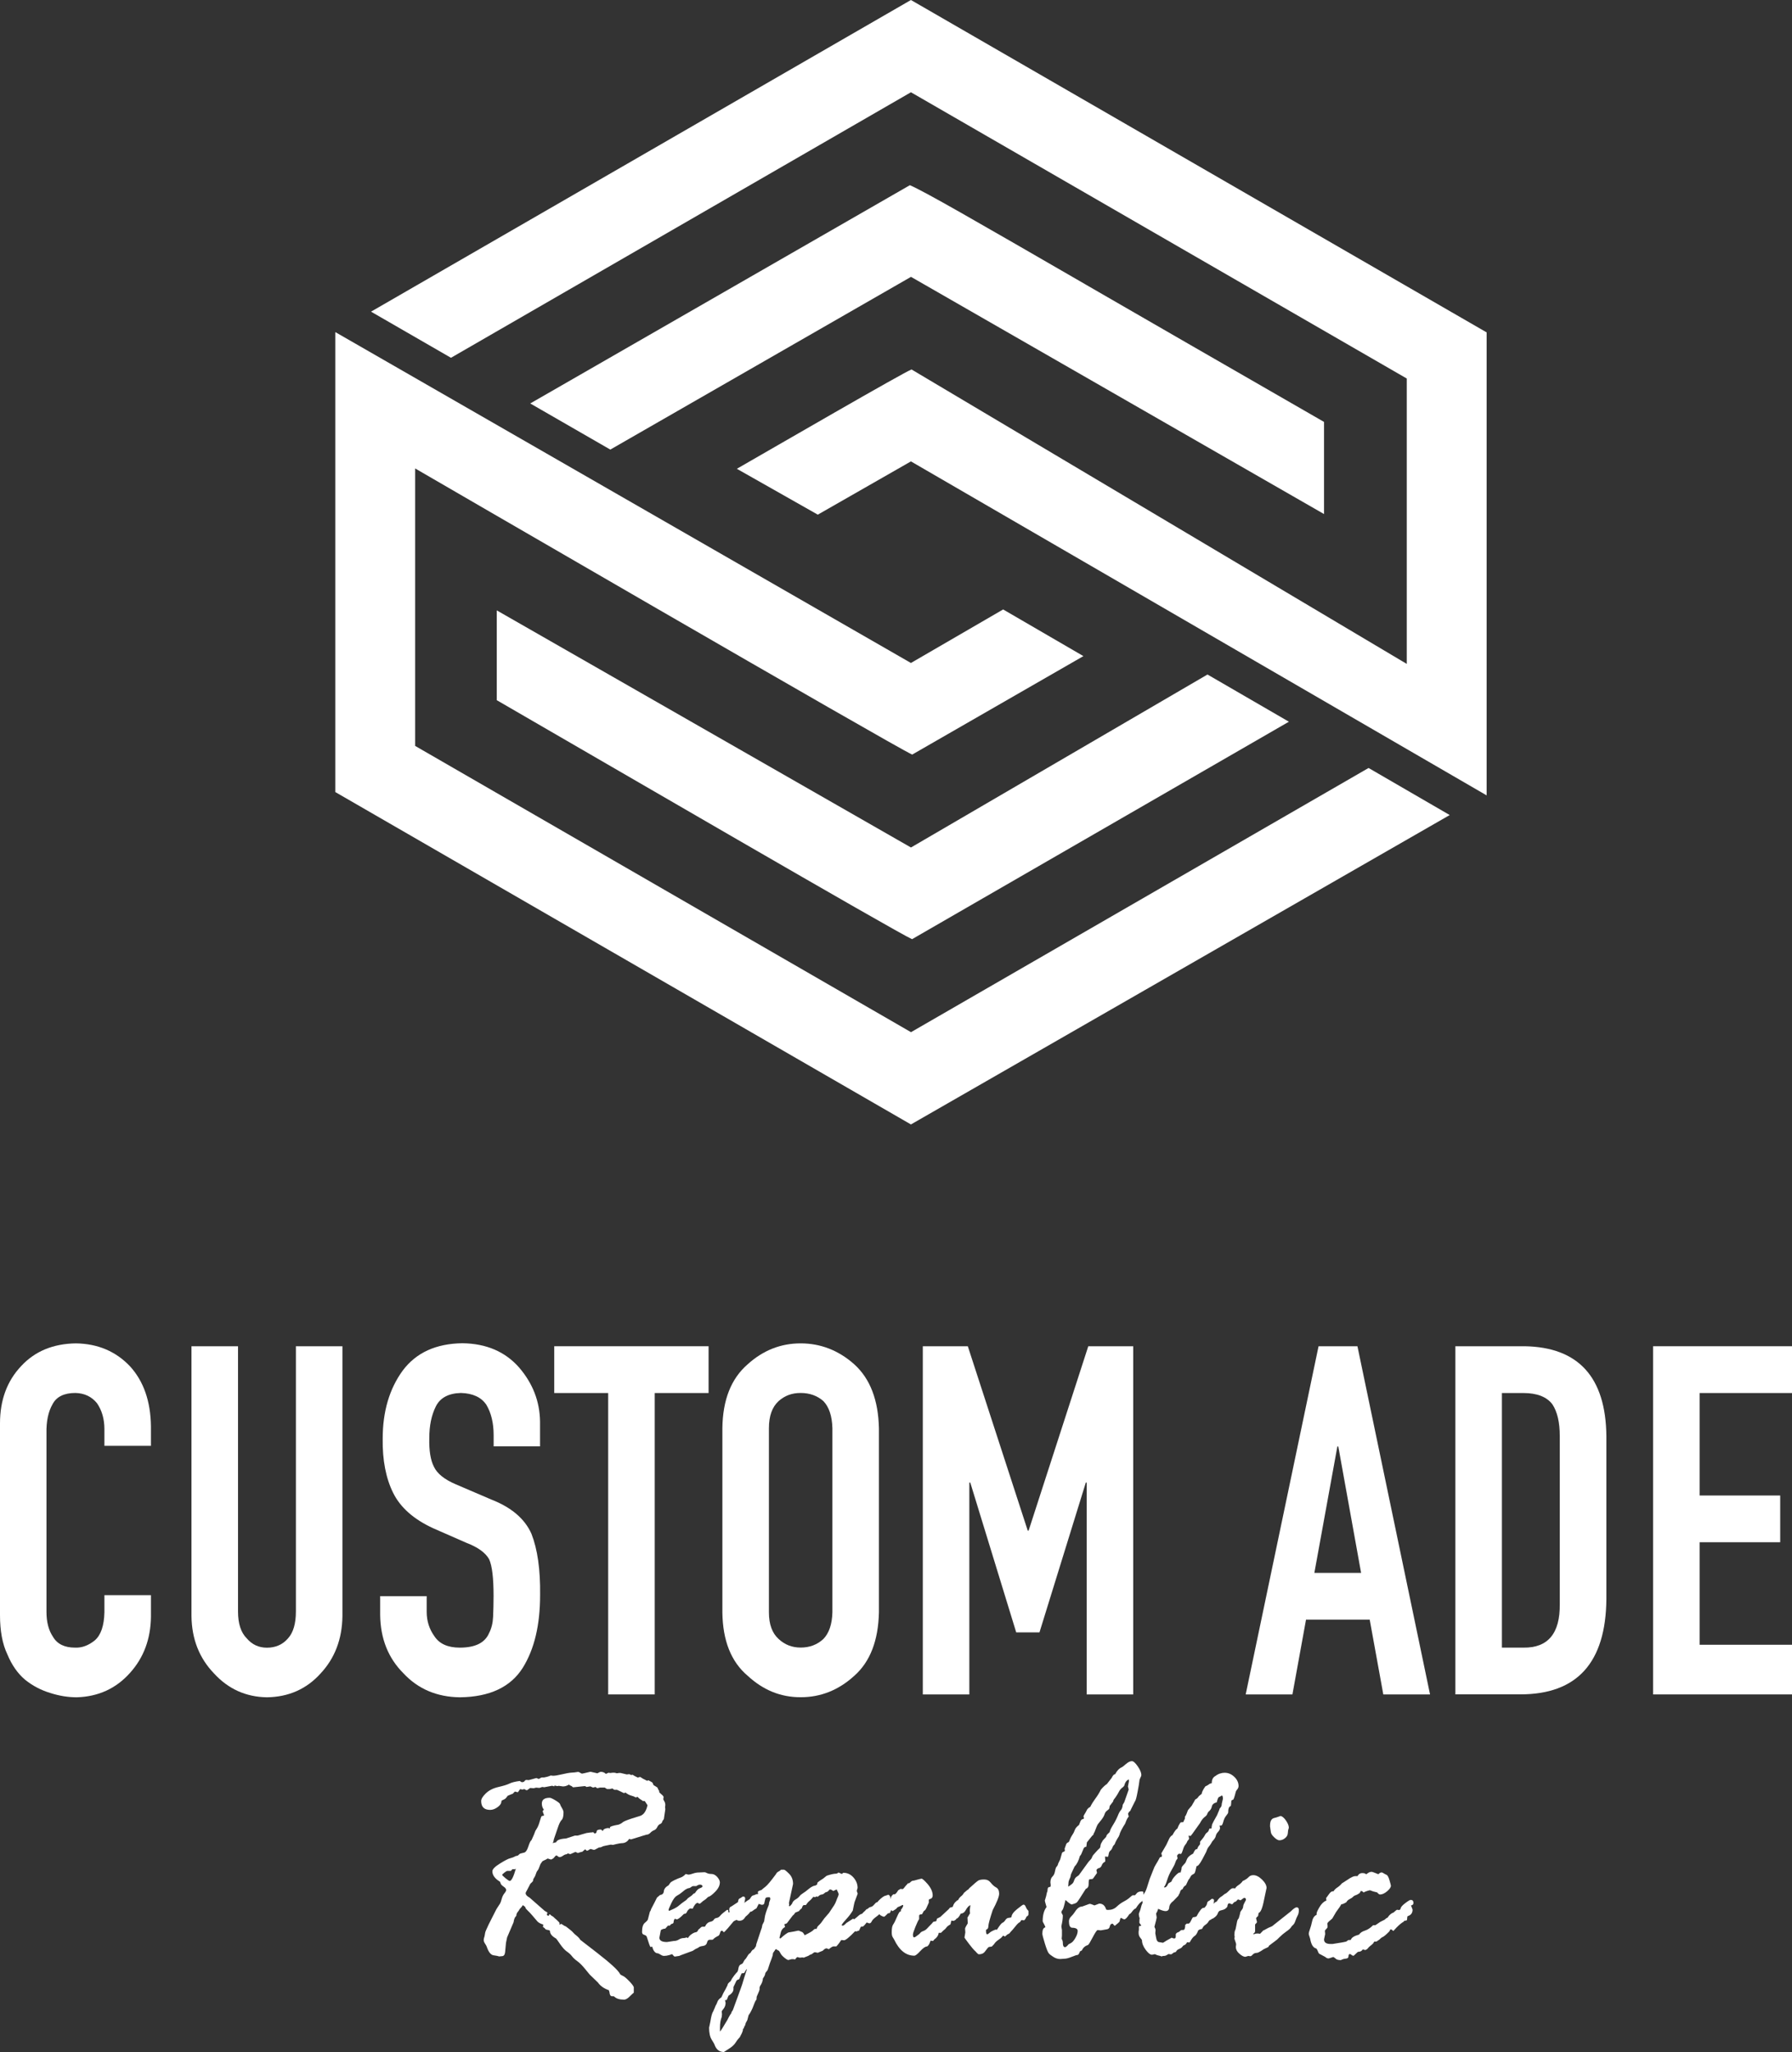<?xml version="1.0" encoding="UTF-8"?>
<svg id="_레이어_2" data-name="레이어 2" xmlns="http://www.w3.org/2000/svg" viewBox="0 0 268.78 307.82">
  <rect x="0" y="0" width="268.78" height="307.82" fill="#333333" stroke="none"/>
  <defs>
    <style>
      .cls-1 {
        fill: #fff;
      }
    </style>
  </defs>
  <g id="_레이어_2-2" data-name="레이어 2">
    <g>
      <g>
        <path class="cls-1" d="M55.65,46.75l11.99,6.92L136.63,13.84l74.37,42.94v42.81l-74.28-44.17c-1.22.45-20.73,11.76-26.2,14.9l12.14,6.88,13.97-7.99,86.35,50.1V49.86S136.63,0,136.63,0L55.65,46.75Z"/>
        <path class="cls-1" d="M162.79,42.65c-16.85-9.74-24.14-13.94-26.32-14.87l-56.94,32.74,12.01,6.92,45.1-25.91,61.95,35.58v-13.82c-15.37-8.84-26.99-15.55-35.79-20.63Z"/>
        <g>
          <path class="cls-1" d="M217.44,122.26l-12.17-7.06-68.63,39.63-74.37-42.94v-41.62s72.26,41.96,74.55,42.92l25.68-14.77-12.04-7-13.83,8.03L50.32,49.83l-.03.02v68.96s86.34,49.86,86.34,49.86l80.81-46.41Z"/>
          <path class="cls-1" d="M136.64,127.13l-62.13-35.57v13.47c15.51,8.97,60.11,34.92,62.29,35.85l56.52-32.62-12.21-7.08-44.48,25.95Z"/>
        </g>
      </g>
      <g>
        <path class="cls-1" d="M22.64,242.52c-.04,3.33-1.09,6.15-3.15,8.43-2.08,2.33-4.74,3.55-7.97,3.65-1.32,0-2.65-.22-3.99-.65-1.36-.41-2.61-1.06-3.75-1.97-1.11-.93-2.01-2.21-2.68-3.83-.74-1.55-1.1-3.51-1.1-5.87v-28.77c0-3.51,1.07-6.39,3.21-8.63,2.05-2.2,4.78-3.32,8.17-3.37,3.28.05,5.98,1.19,8.11,3.43,2.05,2.24,3.1,5.25,3.15,9.01v2.93h-6.98v-2.51c0-1.51-.37-2.8-1.11-3.88-.79-.98-1.86-1.5-3.23-1.54-1.71,0-2.85.56-3.44,1.69-.65,1.13-.95,2.59-.91,4.38v26.78c0,1.51.32,2.75.98,3.73.63,1.08,1.73,1.62,3.3,1.62,1.01.05,2-.31,2.96-1.08.92-.79,1.4-2.19,1.45-4.2v-2.59h6.98v3.23Z"/>
        <path class="cls-1" d="M51.36,242.45c-.05,3.43-1.14,6.29-3.28,8.58-2.1,2.33-4.78,3.52-8.04,3.57-3.15-.05-5.8-1.24-7.94-3.58-2.21-2.29-3.34-5.16-3.38-8.6v-40.48h6.98v39.8c0,1.82.44,3.15,1.31,4.02.79.93,1.8,1.4,3.03,1.4,1.3,0,2.36-.47,3.16-1.4.78-.86,1.18-2.2,1.18-4.02v-39.8h6.98v40.51Z"/>
        <path class="cls-1" d="M81.02,216.96h-6.98v-1.69c0-1.82-.37-3.34-1.1-4.56-.76-1.12-2.03-1.71-3.81-1.76-1.87.05-3.13.73-3.77,2.04-.65,1.31-.97,2.88-.97,4.7-.05,1.91.19,3.36.7,4.34.49,1.03,1.58,1.9,3.27,2.62l5.34,2.29c3,1.17,5.01,2.88,6.01,5.13.91,2.32,1.35,5.38,1.3,9.18,0,4.52-.87,8.16-2.61,10.94-1.83,2.89-4.97,4.36-9.44,4.41-3.43-.05-6.24-1.24-8.43-3.58-2.3-2.29-3.47-5.22-3.51-8.8v-2.79h6.98v2.37c0,1.36.39,2.58,1.17,3.66.74,1.12,2,1.69,3.79,1.69,2.33,0,3.79-.73,4.4-2.19.36-.69.56-1.51.6-2.44.04-.93.07-1.98.07-3.15,0-2.68-.22-4.51-.67-5.49-.56-.98-1.68-1.79-3.38-2.44l-4.99-2.19c-2.92-1.34-4.93-3.11-6.02-5.31-1.09-2.2-1.62-4.91-1.57-8.14,0-4.06,1-7.47,3.01-10.22,2.01-2.68,4.99-4.04,8.96-4.09,3.57.05,6.4,1.26,8.49,3.64,2.05,2.38,3.1,5.09,3.14,8.11v3.7Z"/>
        <path class="cls-1" d="M91.21,208.96h-8.08v-7.02h23.15v7.02h-8.08v45.21h-6.98v-45.21Z"/>
        <path class="cls-1" d="M108.35,214.23c.05-4.24,1.31-7.43,3.79-9.58,2.32-2.1,4.97-3.14,7.95-3.14s5.7,1.05,8.05,3.15c2.37,2.15,3.6,5.35,3.69,9.6v27.58c-.09,4.25-1.32,7.43-3.69,9.53-2.35,2.15-5.03,3.22-8.05,3.22s-5.62-1.07-7.95-3.22c-2.48-2.1-3.74-5.27-3.79-9.51v-27.64ZM115.33,241.87c0,1.77.48,3.1,1.45,3.98.92.86,2.02,1.29,3.31,1.29,1.35,0,2.48-.43,3.41-1.29.85-.88,1.3-2.21,1.35-3.98v-27.64c-.05-1.82-.5-3.17-1.35-4.06-.92-.81-2.06-1.22-3.41-1.22s-2.39.41-3.31,1.22c-.97.89-1.45,2.24-1.45,4.06v27.64Z"/>
        <path class="cls-1" d="M138.42,201.94h6.74l8.99,27.66h.13l8.95-27.66h6.74v52.23h-6.98v-31.78h-.13l-6.95,22.47h-3.49l-6.89-22.47h-.14v31.78h-6.98v-52.23Z"/>
        <path class="cls-1" d="M197.77,201.94h5.83l10.89,52.23h-7.01l-2.04-11.22h-9.55l-2.04,11.22h-7.01l10.93-52.23ZM200.72,216.98h-.13l-3.45,18.96h7.01l-3.42-18.96Z"/>
        <path class="cls-1" d="M218.3,201.94h10.38c8.08.14,12.17,4.65,12.26,13.5v24.43c-.09,9.53-4.39,14.29-12.9,14.29h-9.75v-52.23ZM225.27,247.15h3.23c3.68.05,5.5-2.13,5.45-6.53v-25.2c0-2.06-.37-3.65-1.11-4.77-.85-1.12-2.3-1.69-4.34-1.69h-3.23v38.19Z"/>
        <path class="cls-1" d="M247.95,201.94h20.83v7.02h-13.85v15.37h12.08v7.01h-12.08v15.38h13.85v7.45h-20.83v-52.23Z"/>
      </g>
      <g>
        <path class="cls-1" d="M75.23,270.11l-.04.24c-.04.25-.24.51-.6.76s-.72.38-1.07.38c-.9,0-1.35-.45-1.35-1.33,0-.31.23-.69.7-1.15.47-.45,1.09-.77,1.87-.95.78-.18,1.34-.35,1.68-.52.34-.17.86-.3,1.56-.39.11.12.23.18.34.18.19,0,.31-.07.39-.2.07-.13.24-.17.49-.11h.11l1.14-.31.34.13c.06,0,.13-.03.2-.09.08-.06.18-.1.29-.13h.34l.41-.09c.32-.09.5-.16.56-.2l.37.04c.27,0,.72-.07,1.34-.22.62-.15,1.1-.23,1.42-.25s.56-.04.71-.07c.15-.03.24-.04.27-.04.09,0,.19.04.32.13.13.09.22.13.28.13s.46-.09,1.2-.27h.13l.97.22c.26-.15.43-.22.52-.22.3,0,.55.1.75.31l.41-.18.21.04c.09,0,.22-.01.39-.04h.17c.1,0,.21.01.32.04.03.03.06.04.09.04.14,0,.26-.01.34-.04h.28l.92.22.39-.04s.11.04.26.13l.24-.04c.14.11.4.25.77.42.07-.03.18-.06.32-.09h.04s.17.09.43.27l.62.31.17-.09c.4.21.61.33.62.36l.17.38c.17.09.36.21.58.36.04.15.13.32.26.51v.18s.11.14.33.32c.22.18.33.32.33.41,0,.03-.01.13-.04.31v.04s.05.13.15.29c.1.16.15.36.15.58l-.04.31.04.29-.22,1.49c-.13.15-.22.29-.26.43-.04.14-.15.25-.32.32-.17.07-.31.23-.42.46-.11.23-.26.38-.46.46-.2.07-.39.2-.57.39-.18.19-.38.28-.61.28l-2.3.71-.26-.09c-.26.43-.64.65-1.14.65-.13,0-.42.05-.86.15l-.43.11-.34-.04-.8.16c-.24.04-.42.1-.54.17-.11.07-.26.1-.43.1l-.58.31s-.07.04-.13.04c-.11,0-.19-.02-.22-.04l-.3-.09c-.11.03-.22.08-.31.16-.09.07-.18.11-.27.11l-.26-.22-.41.36c-.17.03-.4.1-.69.2-.19-.1-.31-.16-.37-.16l-.75.33-.43-.13-.04.13c-.2,0-.4.07-.61.22-.21.15-.38.22-.53.22-.1,0-.21-.06-.32-.18-.06,0-.11-.03-.17-.09-.14.1-.25.21-.32.32-.07.11-.23.22-.47.32l-.52-.16s-.14.12-.41.23c-.27.11-.42.2-.43.28l-.22.31c-.1.25-.18.46-.24.62-.06.16-.13.29-.22.39-.09.1-.17.26-.24.5-.07.24-.2.5-.39.78l-.04.27c-.09.12-.21.25-.39.4l-.5.96c-.14.22-.21.38-.21.47,0,.22.19.44.58.65l2.28,2,.37.22h.04l-.09.4c.11.07.19.11.22.11.09,0,.13-.07.13-.2h.13s.1.07.22.2l.24.13c.1.1.29.28.56.51.27.24.41.4.41.49l-.04.18h.13c.06-.06.1-.09.13-.09.06,0,.21.09.47.27l.28.13c.57.43.92.72,1.04.87.12.15.3.32.54.5.24.19.43.4.57.63l2.47,1.91c2.06,1.6,3.23,2.67,3.48,3.21.06.09.19.18.41.27.22.09.52.34.92.75.4.41.65.72.73.95v.78c0,.06-.07.13-.21.22l-.28.27c-.37.4-.69.6-.97.6-.67,0-1.17-.15-1.48-.47l-.11-.04h-.21c-.23,0-.36-.21-.39-.62l-.09-.29c-.72-.24-1.26-.62-1.63-1.14l-1.22-1.18s-.27-.31-.71-.86c-.44-.54-.83-.93-1.17-1.17-.34-.24-.6-.48-.79-.73-.19-.25-.45-.49-.77-.71-.32-.22-.66-.6-1.02-1.12-.36-.53-.56-.8-.6-.83-.64-.36-.95-.75-.92-1.18-.09-.06-.29-.12-.62-.18-.17-.19-.28-.3-.32-.31-.04-.01-.08-.04-.11-.07l.04-.36c-.43-.13-.73-.3-.9-.5-.17-.2-.4-.47-.69-.81-.29-.34-.53-.6-.74-.79-.21-.19-.32-.33-.33-.43s-.15-.23-.41-.38c-.1.18-.21.32-.32.42-.11.1-.2.22-.26.36l-.09.13c-.2.21-.3.44-.3.69-.22.18-.35.5-.41.96l-.97,2.27-.17.82-.13,1.4c-.04.4-.21.6-.49.6l-.43.04c-.11-.06-.38-.11-.8-.17-.42-.05-.77-.49-1.04-1.3-.03-.09-.11-.24-.25-.45-.14-.21-.2-.39-.2-.55,0-.12.04-.31.13-.58l.09-.51c0-.09.18-.51.54-1.27l1.14-2.25.56-.87c.07-.12.15-.34.24-.68.09-.33.22-.61.4-.83s.27-.39.27-.49c0-.18-.13-.36-.4-.53-.26-.18-.41-.35-.44-.51l-.09-.22c-.76-.46-1.14-.98-1.14-1.56,0-.31.38-.7,1.14-1.17.76-.47,1.27-.73,1.54-.79.26-.06.53-.16.78-.31l.36-.09.3-.27c.17-.06.38-.11.63-.17.25-.05.46-.36.64-.91.18-.56.34-.88.48-.97.29-.61.48-1.07.58-1.38.03-.06.11-.2.25-.41.14-.22.28-.57.42-1.07.14-.5.24-.75.3-.75s.17-.03.34-.09l-.21-.6c0-.06.06-.15.17-.27-.2-.25-.3-.56-.3-.91,0-.58.39-.87,1.18-.87.14,0,.43.13.86.39s.66.45.69.57c.03.12.12.31.28.57.16.26.24.48.24.66,0,.58-.09.96-.28,1.14-.19.18-.38.57-.58,1.18l-.58,1.69-.09.42-.11.18.54-.13c.11-.33.6-.51,1.46-.56l1.36-.44h.41l1.31-.38c.06,0,.27-.03.62-.09h.13l.26-.04c.06.03.11.09.17.18h.09c.16,0,.24-.1.26-.29.01-.19.22-.29.62-.29.06,0,.11.04.16.11.05.07.1.11.16.11.03-.16.14-.28.33-.34.19-.07.33-.1.42-.1l.34.04s-.04-.07-.04-.13c0-.13.44-.27,1.31-.42.24-.09.44-.2.58-.33.14-.13.6-.33,1.36-.58l1.29-.4c.53-.18.9-.71,1.1-1.6-.03-.03-.16-.23-.39-.6,0-.03-.11-.04-.32-.04-.06-.06-.16-.13-.3-.21-.14-.08-.31-.22-.49-.41l-.26.09c-.2-.12-.43-.21-.7-.28-.27-.07-.55-.22-.85-.46-.11.06-.19.09-.21.09s-.19-.07-.47-.22l-.58-.27h-.34l-.15-.04c-.09-.1-.16-.16-.22-.16l-.21.04c-.06.03-.13.04-.21.04h-.37s-.14-.07-.34-.22h-.71l-.39.09c-.06,0-.15-.06-.28-.18l-.39.09-.39-.18-.58.09c-.11-.09-.2-.13-.26-.13l-1.72.18c-.06,0-.11-.03-.15-.09-.04-.06-.11-.1-.2-.13-.09-.03-.2-.09-.31-.18-.3.18-.59.27-.88.27l-.67-.09-.13.04h-.09s-.16-.03-.39-.09c0,.06-.01.1-.04.13l-.32-.09-1.18.22h-.04l-.21-.04c-.06,0-.14.02-.25.07-.11.04-.19.07-.25.07l-.47-.04-.37.09-.52-.04-.45.33h-.09c-.06,0-.12-.03-.19-.08-.07-.05-.12-.08-.15-.08l-.32.07-.26-.07c-.06,0-.17.14-.34.42,0,.03-.03.04-.09.04h-.04l-.32-.09c-.06,0-.17.1-.34.31-.27.1-.54.22-.79.33-.2.3-.37.48-.52.53l-.37.18ZM76.65,280.64h-.54c-.09,0-.24.08-.46.26-.22.17-.33.29-.33.34s.17.23.5.5c.34.28.55.41.63.41.26,0,.57-.61.92-1.83l-.22.09-.26-.04c-.17.15-.26.24-.26.27Z"/>
        <path class="cls-1" d="M98.56,284.63l.45-.38c.34-.03.53-.22.56-.56s.26-.64.71-.89l.26-.38c.21-.22.8-.51,1.76-.87.24-.15.41-.28.49-.4.03-.03.06-.04.09-.04l.34.09c.19,0,.43-.05.72-.16.29-.1.58-.16.85-.16l.9-.04c.06,0,.18.04.35.13.18.09.4.13.66.13.32,0,.6.15.87.44.26.3.4.57.4.82,0,.46-.23.93-.69,1.4-.46.47-.82.74-1.09.8-.24.25-.43.41-.56.48-.13.07-.26.17-.4.31-.14.14-.25.21-.33.21-.06,0-.1-.02-.13-.06-.03-.04-.07-.06-.13-.06-.23,0-.48.29-.75.87l-.39-.04c-.24.16-.4.34-.47.53-.07.19-.22.29-.45.29-.53.55-.89.82-1.07.82-.03,0-.13-.03-.3-.09-.11.15-.17.3-.17.47,0,.18-.11.28-.34.31l-.28.27-.21-.04-.43.47c-.21,0-.44.07-.66.22-.03.18-.07.4-.13.68-.06.27-.09.43-.09.46,0,.43.38.65,1.14.65l1.03-.16c.27,0,.53-.07.76-.22.24-.15.49-.22.76-.22.09,0,.22-.03.39-.09l.22.09c.1-.22.29-.42.56-.6.27-.18.49-.27.65-.27l.21-.13c.06-.18.14-.3.26-.36l.17-.16c.11-.12.22-.18.32-.18h.3l.09-.04c.17-.38.41-.61.72-.68.31-.07.5-.17.58-.32.08-.15.22-.24.42-.27.2-.03.37-.13.51-.3.14-.17.3-.33.5-.48.2-.15.34-.26.42-.33.08-.07.15-.11.2-.11.09,0,.13.07.13.2s.03.2.09.2.09-.03.09-.09-.01-.13-.04-.22v-.16c0-.22.11-.37.34-.45l.97-.64c.03-.31.11-.49.25-.55.14-.05.24-.11.31-.18.07-.07.15-.1.24-.1.19,0,.28.11.28.33l-.11.58.11.6c0,.09-.07.21-.2.37-.14.16-.24.39-.31.71-.07.32-.17.49-.28.52h-.13c-.26.28-.46.45-.61.5-.15.05-.27.15-.35.28l-.73.87c-.14.15-.27.28-.37.4-.1.12-.18.18-.24.18l-.17-.18s-.03-.04-.09-.04c-.14,0-.23.09-.27.27-.04.18-.11.33-.23.47-.43.21-.71.4-.84.58l-.13.04h-.39c-.19,0-.32.14-.39.43-.07.29-.28.46-.61.5-.34.04-.58.13-.72.27-.03.03-.09.06-.19.09-.1.03-.3.15-.6.36l-1.81.67c-.14.07-.24.11-.28.11l-.6.09c-.09,0-.17-.06-.26-.18-.09-.12-.14-.18-.17-.18l-.39.13c-.29.09-.56.13-.82.13-.14,0-.3-.05-.47-.16-.17-.1-.31-.18-.41-.22-.42,0-.71-.33-.88-1l-.26.04c-.06,0-.25-.53-.58-1.58-.09-.12-.22-.2-.41-.26-.19-.05-.28-.2-.28-.43,0-.67.14-1.12.42-1.35.28-.23.43-.4.46-.52l.3-1.16c.06-.04.13-.19.21-.44l.49-.94c.06-.1.19-.36.39-.78ZM103.1,283.29l-.26.13c-.06.03-.23.16-.5.39-.28.23-.55.42-.82.56-.26.14-.54.51-.82,1.1-.28.59-.42.93-.42,1.02s.04.13.13.13l.73-.33c.27-.13.53-.3.76-.51.24-.21.58-.46,1.02-.76l.17-.18c.03-.06.16-.17.4-.32s.41-.31.53-.46l.22-.09c.24-.4.49-.65.74-.73.25-.09.38-.18.38-.27,0-.18-.14-.27-.41-.27-.11,0-.29.07-.52.22h-.49c-.06,0-.21.09-.47.27l-.37.09Z"/>
        <path class="cls-1" d="M113.05,292.42l.24-.33c.09-.12.13-.25.13-.4l.52-1.58c.19-.56.29-.88.32-.93l.09-.45.26-.51.09-.58c.06-.43.26-1.07.62-1.91l.04-.33.17-.49v-.09c0-.15-.04-.22-.13-.22h-.17c-.26,0-.4.06-.43.18l-.15.62c0,.22-.13.33-.39.33-.03,0-.1-.02-.23-.07-.12-.04-.2-.07-.23-.07-.09.18-.2.4-.34.67-.14.06-.38.22-.71.47l-.21.04c-.16.24-.39.48-.71.73l-.09.13c-.2.33-.48.49-.84.49-.47,0-.71-.33-.71-1,0-.41.19-.73.58-.95.39-.22.64-.41.75-.58.11-.17.42-.4.92-.7l.21-.31c.11-.16.22-.25.3-.25l.37-.13c.06-.06.19-.09.39-.09l-.04-.31c0-.09.18-.19.54-.29.09-.09.28-.25.59-.49.31-.24.84-.88,1.6-1.91.06-.15.17-.26.33-.35.16-.08.3-.18.42-.3h.43c.11,0,.37.2.77.6s.6.91.6,1.54l-.62,2.87.04.2-.04.18c0,.06.03.09.09.09s.18-.12.37-.36c.09-.28.26-.5.53-.65.27-.15.46-.31.59-.48.13-.17.3-.32.53-.46.22-.13.52-.35.88-.66.37-.3.7-.47,1-.5l.22-.13.09-.33c.26-.21.54-.4.84-.58l.52-.42c.62-.21,1.08-.31,1.38-.31.14,0,.27-.06.39-.18l.5.22s.09-.04.17-.13c0-.03.03-.04.09-.04.59,0,1.09.24,1.5.71.41.48.61.99.61,1.56,0,.03-.02.1-.06.2-.04.1-.06.19-.06.27l.13.36v.04l-.47,1.27c-.04.15-.13.56-.26,1.25-.27.45-.59.87-.96,1.27-.37.4-.61.7-.72.91.06.06.11.09.15.09.13,0,.32-.13.56-.4l1.01-.65.17.09c.2-.15.41-.32.62-.51.21-.19.4-.3.56-.31.09-.12.24-.27.45-.45l.21-.24c.09,0,.19-.05.3-.16s.25-.17.4-.2c.15-.03.3-.15.46-.34.16-.2.29-.32.4-.34.11-.03.17-.09.2-.18.49-.5.86-.78,1.14-.82l.26-.09s.06-.04.09-.04c.16,0,.28.15.36.47l-.28.45v.22l.06.24c0,.15-.09.34-.26.57-.17.23-.36.34-.58.34-.24.12-.39.25-.44.39-.05.14-.26.34-.63.61-.37.27-.6.5-.69.7-.09.2-.21.3-.37.3l-.39-.13c-.33.45-.55.65-.66.62h-.13l-.09.04-.26.56c-.16.03-.28.07-.37.13l-.22-.04c-.87.91-1.43,1.36-1.67,1.36l-.39-.04s-.1.08-.2.26c-.11.17-.2.29-.27.37-.07.07-.16.19-.28.33h-.45c-.11,0-.33.13-.64.38,0,.03-.01.04-.04.04l-.32-.13h-.04c-.14,0-.33.12-.56.36l-.67.27s-.01.04-.04.04l-.45-.09c-.09,0-.22.07-.39.22l-.17.11c-.09,0-.24.07-.45.22l-.69.27c-.07-.03-.14-.04-.19-.04l-.39.04-.34-.09c-.07,0-.18.1-.32.31,0,.03-.03.04-.09.04-.03,0-.1-.01-.21-.04h-.26l-.49.13c-.11,0-.32-.12-.61-.36-.29-.24-.48-.45-.57-.65l-.22-.36c-.2-.09-.34-.18-.41-.27l-.17.09c-.01.06-.07.15-.18.29s-.16.23-.16.29c0,.19-.07.45-.2.77-.14.32-.33.89-.59,1.7l-.28.36c-.06.07-.09.15-.09.22,0,.13-.11.36-.34.69-.02.37-.15.74-.41,1.11l-.09.22v.31c0,.09-.14.45-.43,1.09l-.04.47c-.09.01-.23.31-.44.88-.21.57-.46,1.05-.74,1.44l-.19.73-.22.4-.13.42c-.03.07-.07.13-.13.18l-.04.22-.13.09c.03.22-.11.59-.41,1.11,0,.06-.07.16-.22.31-.14.15-.31.37-.49.66-.19.29-.46.55-.82.79l-.92.6c-.69,0-1.16-.38-1.42-1.14-.03-.09-.17-.33-.42-.73-.25-.4-.38-1-.38-1.78l.19-.91c.13-.82.27-1.33.43-1.54l.26-.6c.03-.12.08-.23.15-.34.07-.11.15-.28.23-.51.08-.23.28-.45.59-.66.2-.48.41-.88.62-1.22l.3-.6c0-.18.15-.37.45-.58.13-.28.31-.57.54-.86.23-.29.38-.46.45-.52.07-.06.14-.25.19-.57.06-.32.18-.52.38-.59.19-.07.3-.17.33-.29l.22-.38c.14-.12.28-.3.42-.56s.29-.41.46-.49c.19-.36.36-.53.52-.53ZM108.01,304.72c.07-.04.44-.62,1.1-1.74l.21-.42c.13-.24.25-.43.37-.58l.04-.18c.07-.07.14-.19.21-.33l1.18-3.23c.17-.48.28-.81.33-1.01.05-.2.25-.82.59-1.86-.09.03-.17.14-.26.32-.09.19-.16.28-.22.28l-.32.04s-.14.27-.34.8l-.09.11c-.21.03-.36.15-.43.36l-.37.78v.31c0,.36-.25.69-.75,1-.16.43-.26.65-.3.65h-.22l.09.4c0,.34-.1.63-.29.88-.19.24-.29.38-.29.41l.04.44-.04.4c-.17.43-.26.95-.26,1.56v.6ZM118.35,289.86l.75-.13c.4-.09.62-.13.67-.13.03,0,.09.02.19.07.1.04.21.09.33.13.12.04.25.21.4.49.7-.34,1.13-.59,1.27-.74.14-.15.26-.22.37-.22.03,0,.07.01.13.04.03-.07.06-.16.11-.27.04-.1.15-.22.31-.37.16-.14.42-.46.76-.97l.71-.82.75-1.13c.19-.3.34-.65.47-1.05l.13-.29c.06-.18.09-.28.09-.31,0-.1-.1-.35-.3-.74l-.54.25v-.04c-.17-.13-.32-.2-.43-.2-.09,0-.17.06-.24.17-.07.11-.18.18-.31.21-.14.03-.25.1-.35.2-.1.1-.23.16-.4.18-.17.01-.35.13-.55.33l-.26-.04-.15.11-.26-.07c-.3.36-.51.58-.63.66-.12.08-.29.28-.5.59h-.3c-.11,0-.22.16-.32.49-.14.09-.29.23-.43.42l-.54.22c-.11.19-.24.34-.39.45l-.84,1.11c-.06.06-.12.1-.19.11-.07.02-.14.04-.22.07l.11.45h-.06c-.34.19-.56.53-.64,1.02l-.13.53c0,.09.03.13.09.13s.14-.05.24-.16c.1-.1.28-.25.54-.45.26-.19.45-.3.58-.31Z"/>
        <path class="cls-1" d="M133.28,284.67l.3.13c.03-.25.17-.47.41-.65h.17c.14,0,.33-.2.56-.6l.37-.22c.06.03.14.04.26.04.09,0,.17-.06.25-.18.08-.12.28-.35.59-.69h.09c.09,0,.19-.07.31-.2.12-.13.28-.2.48-.2l.73-.2c.23-.06.36-.09.39-.09.13-.04.44.23.95.81.5.59.75,1.15.75,1.7,0,.31-.16.5-.47.56l-.11.09v.44l-.37.82c-.1.22-.22.36-.37.42-.13.24-.22.4-.28.49l-.3.04-.13.13v.56c-.13.18-.32.57-.56,1.17-.24.6-.37.98-.37,1.15,0,.28.06.42.17.42.09,0,.17-.04.26-.11.09-.07.2-.16.35-.26.15-.1.26-.2.33-.3.07-.1.22-.2.45-.28.23-.08.44-.23.64-.46.2-.22.34-.37.43-.45.09-.07.18-.17.28-.3.1-.12.16-.19.19-.19.09,0,.22-.03.41-.09.03-.16.06-.28.09-.36l.52-.27,1.25-1.16.17-.22c.23-.06.37-.1.43-.13.11-.4.31-.69.58-.87,0-.06.07-.1.22-.13.11-.24.26-.43.44-.57.18-.14.33-.31.44-.52l.49-.42c.14-.06.24-.15.3-.27.74-.68,1.21-1.07,1.38-1.17.18-.1.47-.15.87-.15s.73.16.98.48c.25.32.52.56.82.72.29.16.44.48.44.93,0,.43-.32,1.25-.97,2.47-.42,1.28-.63,2.06-.64,2.35-.01.29-.08.46-.19.5-.11.04-.17.1-.17.15v.09c0,.36.06.53.17.53.09,0,.2-.07.36-.22.15-.15.45-.31.91-.49l.19.04c.41-.65.69-1,.84-1.06.14-.05.29-.18.43-.4.14-.22.32-.33.52-.34.21-.01.34-.05.4-.11.01-.36.3-.76.85-1.2.55-.45.87-.67.95-.67.14,0,.26.11.34.33.09.22.18.37.27.46.09.08.14.15.14.21v.4c0,.19-.09.32-.28.38-.14.33-.27.52-.39.58l-.39-.04c-.07.09-.13.17-.18.25-.05.07-.08.1-.1.09-.11.03-.32.23-.61.59-.29.37-.55.66-.78.9l-.09.13c-.11.09-.22.15-.32.18l-.39.33c-.14-.09-.23-.13-.26-.13s-.09.06-.18.18c-.09.12-.28.27-.56.46-.28.19-.49.4-.63.63l-.34.36-.45.07s-.11.07-.21.2l-.39.51c-.19.25-.48.38-.88.38-.09,0-.2-.08-.33-.23s-.26-.29-.39-.4c-.12-.11-.39-.45-.82-1-.42-.56-.63-.85-.63-.88l.13-.78-.04-.53c0-.1.07-.26.2-.48.14-.22.2-.33.2-.35l-.04-.87s.06-.07.09-.13l.3-.51c-.03-.15-.04-.31-.04-.49l.09-.73c-.26.12-.48.36-.68.72-.19.36-.45.55-.76.55-.27.51-.48.75-.62.74-.06.06-.1.12-.13.18l-.3.18-.37-.04-.13.56c-.32.18-.52.34-.61.48-.09.14-.24.29-.44.43l-.37.36h-.34c-.06.4-.28.73-.67,1l-.17.22-.39-.04c-.14.48-.32.77-.54.87-.24,0-.58.23-1,.69-.42.46-.72.69-.89.69-1.25,0-2.26-.81-3.03-2.43-.03-.06-.1-.17-.2-.33-.11-.16-.16-.41-.16-.76,0-.58.07-.97.23-1.18.15-.21.34-.6.58-1.17.24-.57.41-.82.53-.74.03-.06.04-.15.04-.27.23-.28.34-.5.34-.64,0-.06-.03-.09-.09-.09-.03,0-.11.04-.26.13l-.3.13c-.13.03-.22.09-.28.18-.06.09-.16.17-.3.26-.14.08-.26.15-.34.21h-.07c-.09-.09-.14-.13-.17-.13-.09.24-.16.39-.22.44l-.26.04c-.32.34-.52.51-.6.51-.06,0-.19-.05-.39-.15-.2-.1-.3-.21-.3-.31l.15-.87v-.4s.06-.09.17-.18c.03,0,.14-.16.35-.48.2-.32.44-.48.71-.48Z"/>
        <path class="cls-1" d="M161.99,292.73l-.15.31c-.06.16-.2.24-.43.24-.03,0-.26.09-.71.27-.44.18-.81.27-1.1.27l-.58.04c-.34,0-.68-.1-1-.3-.33-.2-.56-.38-.71-.55-.14-.16-.34-.65-.59-1.47-.25-.82-.38-1.31-.38-1.47,0-.58.15-.9.45-.96,0-.09-.07-.26-.2-.5-.14-.24-.2-.38-.2-.41,0-.92.19-1.63.58-2.14-.17-.58-.26-.9-.26-.96,0-.03.04-.15.11-.37.07-.22.12-.41.15-.59.03-.18.07-.33.13-.44l.04-.38c.03-.18.14-.27.32-.27.08,0,.13-.06.13-.18v-.18l-.04-.29c0-.41.1-.72.3-.9.2-.19.33-.46.39-.82.07-.36.15-.59.25-.68.1-.09.18-.25.23-.47l.3-.62.23-.82c.03-.16.11-.27.26-.31.14-.04.21-.11.21-.2l-.04-.27c.11-.31.19-.53.24-.67.04-.13.17-.24.39-.33.2-.5.38-.86.53-1.07.15-.21.27-.45.36-.71.09-.27.3-.53.64-.78.03-.06.09-.21.18-.46.09-.25.21-.38.36-.41.14-.03.21-.09.21-.18l-.08-.18c0-.12.11-.33.32-.65l.26-.49c.13-.15.27-.26.43-.33.2-.41.46-.83.77-1.25.31-.41.59-.86.82-1.33.33-.4.64-.69.92-.87l.71-.91c.17-.37.34-.55.52-.55.27-.53.61-.88,1.01-1.05.07-.03.28-.19.61-.48.34-.29.63-.43.89-.43.23,0,.52.26.88.78.36.52.54.96.54,1.31,0,.09-.05.22-.14.39-.09.17-.15.35-.16.53-.01.19-.1.71-.26,1.57-.16.86-.29,1.35-.41,1.47l-.58,1.16c-.06.18-.12.28-.19.31-.07.03-.16.15-.26.36l.11.47h-.04c-.16.18-.32.51-.49,1-.23.36-.43.69-.59,1.01-.16.32-.25.53-.25.63l-.13.31c-.32.49-.52.88-.62,1.18-.14.12-.26.28-.33.49-.08.21-.18.36-.31.46-.13.1-.21.26-.25.5-.04.24-.07.38-.12.42l-.43-.04v.04l.04.64c0,.06-.07.13-.2.2-.14.07-.25.23-.35.48-.1.25-.28.38-.54.41-.13.09-.21.18-.24.27l.09.42s-.14.19-.33.47c-.19.28-.31.43-.35.44l-.45.04c-.09.03-.13.29-.13.78,0,.33-.14.55-.43.67-.74,1.19-1.18,1.85-1.3,1.98-.12.13-.36.24-.7.31,0,.03-.03.04-.09.04-.14,0-.45-.22-.92-.65h-.04c-.19.86-.33,1.35-.44,1.47-.11.12-.16.25-.16.4l.21.4v.07c0,.41-.07.93-.21,1.54v.13l.08.47v.82l-.04.49c.11.21.17.39.17.56,0,.48.11.71.34.71.11,0,.29-.15.54-.45l.26-.13c.26-.12.51-.39.74-.8.24-.41.35-.77.35-1.07s-.29-.47-.88-.47c-.29-.06-.43-.38-.43-.96,0-.27.11-.51.32-.72.22-.21.4-.44.56-.68.34-.55.71-.82,1.1-.82l1.1-.4c.11,0,.22.02.33.07.11.04.25.1.42.16.46-.18.7-.27.71-.27.5,0,.84.27,1.01.8,0,.1.11.15.34.15.5,0,.92-.16,1.26-.48.34-.32.69-.58,1.07-.78.38-.2.69-.41.92-.62.24-.22.38-.32.44-.32h.32s.11-.1.26-.29c.14-.19.41-.29.79-.29.14,0,.22.06.22.18,0,.79-.11,1.25-.33,1.39-.22.14-.49.46-.81.97l-.24.13c-.14.13-.27.28-.39.45-.11.16-.23.26-.34.29-.33.52-.58.78-.75.78-.09,0-.18-.04-.29-.11-.11-.07-.18-.11-.2-.11-.09,0-.16.18-.22.53-.08.13-.32.35-.71.65-.06,0-.16-.09-.3-.27,0-.03-.01-.04-.04-.04-.23,0-.37.13-.42.4-.05.27-.21.42-.48.45l-.86.15-.49-.04c-.11,0-.36.37-.74,1.09-.38.73-.61,1.11-.7,1.14-.44.15-.75.42-.92.82l-.26.13ZM169.32,267.2v-.27c-.33.09-.57.41-.71.96l-.17.18c-.27.18-.49.43-.64.74-.16.32-.41.71-.77,1.17l-.09.27-.49.64-.08.42c-.03.06-.14.15-.32.29-.19.13-.31.32-.38.55-.07.23-.22.5-.47.82-.25.32-.42.53-.52.65-.09.11-.26.51-.51,1.19l-.13.22c0,.13-.07.25-.22.33l-.8,1c0,.06-.03.27-.08.65-.22.03-.35.12-.41.27l-.34.82c-.03.09-.1.19-.22.31-.19.71-.45,1.23-.79,1.56l-.49,1.05c-.06.12-.1.28-.13.49l-.04.13c-.17.34-.26.6-.26.78,0,.06-.02.25-.04.56h.04s.08-.04.17-.11c.09-.07.2-.16.34-.26.14-.1.26-.28.34-.55.09-.27.23-.46.42-.57.19-.11.32-.23.38-.34l1.29-1.78c.09-.12.2-.26.36-.41.15-.16.22-.28.22-.37l.17-.31c.09-.09.23-.25.44-.49.21-.24.37-.4.48-.49s.18-.23.19-.42c.01-.19.09-.39.24-.6l.09-.18c.16-.19.29-.33.39-.42s.16-.19.17-.29c.01-.1.18-.3.49-.58.03-.22.2-.58.51-1.08.31-.5.54-.95.7-1.35.16-.4.31-.68.46-.84.15-.16.25-.43.29-.83l.22-.36.67-1.91-.11-.47.15-.78Z"/>
        <path class="cls-1" d="M170.9,288.41v-.16c0-.21.01-.37.04-.49-.09-.24-.13-.45-.13-.65,0-.03.07-.24.22-.62l.19-.69c.1-.27.16-.41.17-.42-.09-.24-.13-.37-.13-.4,0-.34.09-.62.28-.85.18-.22.34-.53.47-.93l.43-1.36.71-1.78s.08-.16.2-.36c.12-.19.22-.36.3-.5.08-.14.19-.34.33-.61l.21-.04c.06-.06.09-.12.09-.18,0-.03-.03-.15-.09-.36l.75-1.29.45-.96c.14-.25.3-.41.47-.49.29-.55.54-.88.75-1,.09-.28.24-.59.47-.91l.41-.04c.07-.21.14-.36.22-.47l.04-.45c0,.09.04.06.11-.08.07-.14.18-.4.32-.79l.58-.69.17-.31c.07-.1.19-.3.34-.6.22-.09.39-.25.54-.49l.45-.38c-.03-.16.14-.53.52-1.09.24-.1.47-.24.67-.4l.3-.09c0-.52.18-.88.54-1.07l.26-.18c.23-.12.36-.18.39-.18l.15-.04c.17-.06.37-.09.6-.09.53,0,1.01.2,1.44.61.43.41.64.87.64,1.39,0,.21-.11.42-.32.65l-.09.18c-.2.81-.34,1.22-.43,1.22-.06,0-.14.04-.24.13-.03.49-.06.76-.09.82-.26.04-.39.38-.39,1-.03.09-.13.24-.31.46-.18.22-.32.51-.42.89-.1.38-.21.57-.32.57h-.24l.07.33c0,.21-.1.41-.29.61-.19.2-.31.41-.35.63-.04.22-.22.49-.52.8l-.21.36c-.09.15-.2.3-.34.47-.14.16-.26.42-.37.76l-.56,1.07c-.39.73-.68,1.08-.88,1.05-.13.58-.21.91-.26,1-.04.09-.14.17-.3.25-.16.07-.28.2-.37.39-.09.18-.18.32-.28.41l-.39.82c-.23.11-.4.3-.49.58-.23.06-.37.26-.43.6-.06.06-.13.19-.21.4l-.75.78c-.39.28-.59.6-.62.97s-.21.55-.56.55c-.24,0-.6-.11-1.07-.33h-.04c-.04.21-.14.44-.3.69l.09.6c0,.07-.11.54-.34,1.4.11.22.17.38.17.47l-.04.49.11.6c.07.49.24.74.52.74l.52.09s.21-.11.54-.33l.79-.44s.04.02.04.04c.14.06.26.09.34.09.14,0,.21-.12.21-.36v-.29c.09-.15.19-.24.31-.27.12-.03.23-.1.33-.2.1-.1.18-.15.24-.15h.22c.22,0,.32-.26.32-.78.06-.03.13-.09.22-.18h.26c.11,0,.24-.14.38-.43.14-.29.23-.46.29-.52.26-.03.44-.07.54-.13.46-.86.81-1.29,1.05-1.29h.13c.24-.24.37-.45.4-.63.02-.18.09-.31.21-.37.12-.06.23-.13.33-.22.1-.09.16-.13.19-.13.22,0,.32.08.32.24l-.06.62.15.67c0,.06-.06.17-.18.34-.12.17-.18.36-.18.57,0,.43-.07.66-.21.69-.14.03-.26.13-.36.3-.09.17-.25.33-.46.47-.22.14-.38.34-.49.61l-.37.09-.21.13c-.17.46-.35.74-.55.85-.19.1-.43.41-.72.93-.04,0-.06.01-.06.04l-.34-.04c-.13.24-.26.38-.39.42-.13.04-.24.13-.32.26-.09.13-.24.23-.46.32-.22.09-.36.19-.42.31-.06.12-.14.19-.26.2-.11.01-.22.07-.32.17-.1.1-.19.14-.26.14-.03,0-.13-.01-.3-.04h-.09c-.24.18-.44.27-.6.27-.19,0-.32.03-.41.09-.09-.06-.22-.1-.4-.13-.18-.03-.38-.1-.61-.22-.24.06-.39.09-.45.09-.24,0-.55-.25-.92-.74-.37-.5-.56-.98-.56-1.46,0-.02-.08-.13-.25-.35-.17-.21-.25-.45-.25-.7v-.22l.04-.27v-.42l.04-.13c.21-.03.32-.06.32-.09l-.28-.4ZM175.26,282.51l.45-.27c.06-.24.24-.52.56-.86.31-.33.54-.5.66-.5h.17c0-.1.02-.21.06-.31.04-.1.07-.25.07-.42,0-.09.19-.33.58-.74l.17-.4c.13-.39.45-.7.97-.96.2-.43.35-.65.45-.65l.17-.04c.06-.22.17-.42.34-.6l.09-.13v-.36s.1-.15.29-.37c.19-.22.33-.42.42-.6.09-.19.2-.33.36-.43.15-.1.25-.29.31-.56l.34-.04c0-.19.01-.32.04-.38l.04-.22c.07-.18.32-.65.75-1.4l.34-.82c0-.09.06-.2.18-.32.12-.13.18-.31.18-.55l.17-.74c0-.34-.06-.51-.17-.51-.14.11-.28.18-.4.22-.12.04-.24.31-.35.8-.43.11-.68.32-.74.63-.06.32-.24.59-.53.81l-.15.27c-.03.16-.16.33-.41.51-.24.18-.47.48-.69.91-.72,1.02-1.11,1.57-1.18,1.65l-.22.27-.32-.04c.06.24.09.37.09.4,0,.09-.04.17-.13.26-.09.08-.15.18-.19.3s-.13.26-.26.41c-.13.16-.25.41-.35.76-.11.35-.2.55-.29.61l-.3-.04c-.19.12-.28.24-.28.36l.07.31c0,.06-.04.13-.12.21-.08.08-.15.24-.23.48-.07.24-.25.6-.54,1.08-.29.48-.51.99-.68,1.54-.16.54-.33.89-.48,1.04.03.03.07.04.13.04.19,0,.37-.2.54-.6Z"/>
        <path class="cls-1" d="M181.34,285.98l.34-.31h.13c.1,0,.25-.11.45-.33l.22-.09c.29-.44.54-.7.75-.78l.34-.27c.06-.06.14-.11.25-.16.11-.04.28-.19.52-.43.24-.25.43-.37.57-.37s.26.01.34.04c.09-.18.26-.35.52-.52.26-.17.47-.37.63-.61l.28-.13c.23-.12.43-.27.61-.46.18-.19.41-.28.7-.28.41,0,.85.22,1.3.66.45.44.68.86.68,1.26l-.37,1.74c-.24,1.28-.52,1.94-.82,2l-.08.47c-.2.15-.3.27-.3.36l.13.53c0,.07-.08.19-.24.33-.03,0-.04.04-.04.13v.91c0,.16-.1.3-.3.4.03.03.07.06.13.09.09-.09.28-.13.58-.13l.34.04.47-.49c.1-.03.24-.1.42-.21.18-.11.48-.26.91-.43l2.81-2.23c.39-.4.68-.6.88-.6.22,0,.32.14.32.42,0,.33-.06.6-.18.81-.12.22-.23.48-.33.78-.1.3-.22.52-.36.63-.14.12-.25.25-.33.39-.09.14-.32.35-.7.61-.38.27-.7.54-.97.81-.26.28-.48.47-.66.59l-.92.69-.13.22s-.16.09-.4.19c-.24.1-.45.22-.63.37l-.39.22c-.09.06-.22.1-.42.11-.19.01-.36.1-.51.26-.14.16-.26.23-.34.23l-.32-.04-.43.13c-.24,0-.54-.15-.89-.46-.35-.3-.53-.63-.53-.97v-.13l.04-.31c0-.06-.04-.21-.13-.46-.09-.24-.13-.38-.13-.41l.04-.31-.04-.13c0-.4.03-.65.09-.76.06-.1.1-.25.13-.43.03-.19.06-.34.09-.46l.11-.56c.06-.18.13-.3.22-.36.03-.12.09-.32.17-.6l.09-.4.21-.31c.11-.12.18-.28.2-.48.02-.2.1-.41.23-.63.13-.22.19-.36.19-.4,0-.18-.09-.27-.26-.27-.06,0-.24.12-.54.36l-.39-.13s-.11.07-.24.22c0,.06-.07.1-.19.13-.13.03-.25.14-.37.33l-.17.04-.28-.13h-.09c-.14,0-.23.16-.26.49-.16.24-.37.39-.62.47l-.47.13c-.16.06-.27.19-.34.4-.07.21-.22.4-.43.57-.22.17-.36.26-.43.26-.4,0-.6-.23-.6-.69l.17-1.05-.04-.13ZM190.62,274.85l-.13-.87v-.13c0-.7.23-1.08.69-1.16.1-.01.4-.11.9-.29.26.06.53.29.81.7s.42.77.42,1.08c0,.03-.02.1-.06.2-.04.1-.07.3-.09.59-.01.29-.15.54-.42.76-.26.22-.55.32-.85.32-.2,0-.45-.14-.76-.43-.31-.29-.48-.55-.51-.77Z"/>
        <path class="cls-1" d="M197.48,287.25v-.22c0-.15.14-.47.43-.96.29-.49.61-.81.99-.96.03,0,.04-.01.04-.04l-.04-.36c.06-.06.2-.25.43-.58.23-.33.45-.47.67-.42.16-.24.36-.44.6-.59.24-.16.47-.36.67-.61l.8-.51c.56-.39.96-.58,1.22-.58h.32c.17-.3.4-.45.69-.45.27,0,.45.04.54.13.03.03.06.04.09.04.01,0,.1-.06.26-.18.16-.12.35-.18.58-.18.06,0,.38.12.97.36.17-.18.34-.27.49-.27.06,0,.16.04.3.13.14.09.29.17.44.23.15.07.3.34.44.82.14.48.21.75.21.81,0,.24-.19.52-.57.84s-.73.48-1.06.48c-.11,0-.26-.1-.43-.31-.43-.09-.79-.2-1.09-.33-.4.09-.71.2-.92.33h-.04l-.19-.18-.17-.04h-.04c-.04.06-.1.16-.17.31-.23.16-.42.27-.59.32-.17.05-.3.13-.4.24-.1.11-.27.23-.5.34-.24.12-.41.28-.52.49-.29.16-.49.26-.62.29h-.13c-.11.24-.38.63-.79,1.18l-.56.96c-.13.12-.29.26-.47.41-.19.16-.28.29-.28.41,0,.03.01.1.04.22v.22c0,.09-.07.2-.2.32-.14.13-.2.22-.2.28l.04.49-.17.78c0,.46.32.69.97.69h.32l.92-.15c.3-.04.55-.09.75-.13.2-.04.31-.07.34-.07s.14-.08.34-.24h.21l.19-.04c.06-.31.47-.57,1.22-.78.17-.27.46-.46.87-.59.41-.13.82-.4,1.23-.81h.32s.18-.09.4-.26c.22-.17.45-.31.69-.41.24-.1.38-.19.44-.27.06-.07.17-.14.32-.2.26-.41.57-.67.92-.78l.09-.09c.23-.21.37-.31.43-.31l.26.04c.14,0,.23-.09.27-.28.04-.18.26-.44.69-.76.42-.32.69-.48.81-.48.27,0,.41.15.41.45,0,.22-.12.35-.37.38.16.39.24.6.24.64,0,.49-.24.81-.71.96-.06.03-.08.07-.08.13l-.04.4s.01.01,0,.03-.04.06-.09.1l-.32.04-.09.13c-.32.18-.68.48-1.1.91l-.43.47h-.07c-.14-.15-.26-.22-.34-.22-.06,0-.13.1-.22.31-.49.5-.84.79-1.05.87-.09.03-.24.15-.45.36l-.43.29h-.32s-.08.11-.12.19c-.03.08-.16.2-.37.37-.22.16-.37.31-.46.43-.09.13-.22.22-.4.28l-.39-.09c-.13.24-.37.36-.71.36-.09.06-.21.18-.38.34-.16.17-.28.26-.33.26s-.21-.09-.45-.27h-.04c-.14,0-.22.11-.22.33s-.13.34-.4.36c-.26.02-.51.09-.74.22h-.04c-.33,0-.57-.06-.71-.19-.14-.13-.27-.22-.39-.28-.44.15-.68.22-.71.22-.17,0-.34-.07-.49-.22l-.92-.49c-.06-.04-.16-.25-.3-.6l-.13-.18c-.46-.09-.77-.58-.92-1.47l-.17-.53s-.04-.1-.04-.2c0-.15.06-.37.17-.68.11-.3.23-.71.34-1.22.11-.51.35-.83.71-.97Z"/>
      </g>
    </g>
  </g>
</svg>